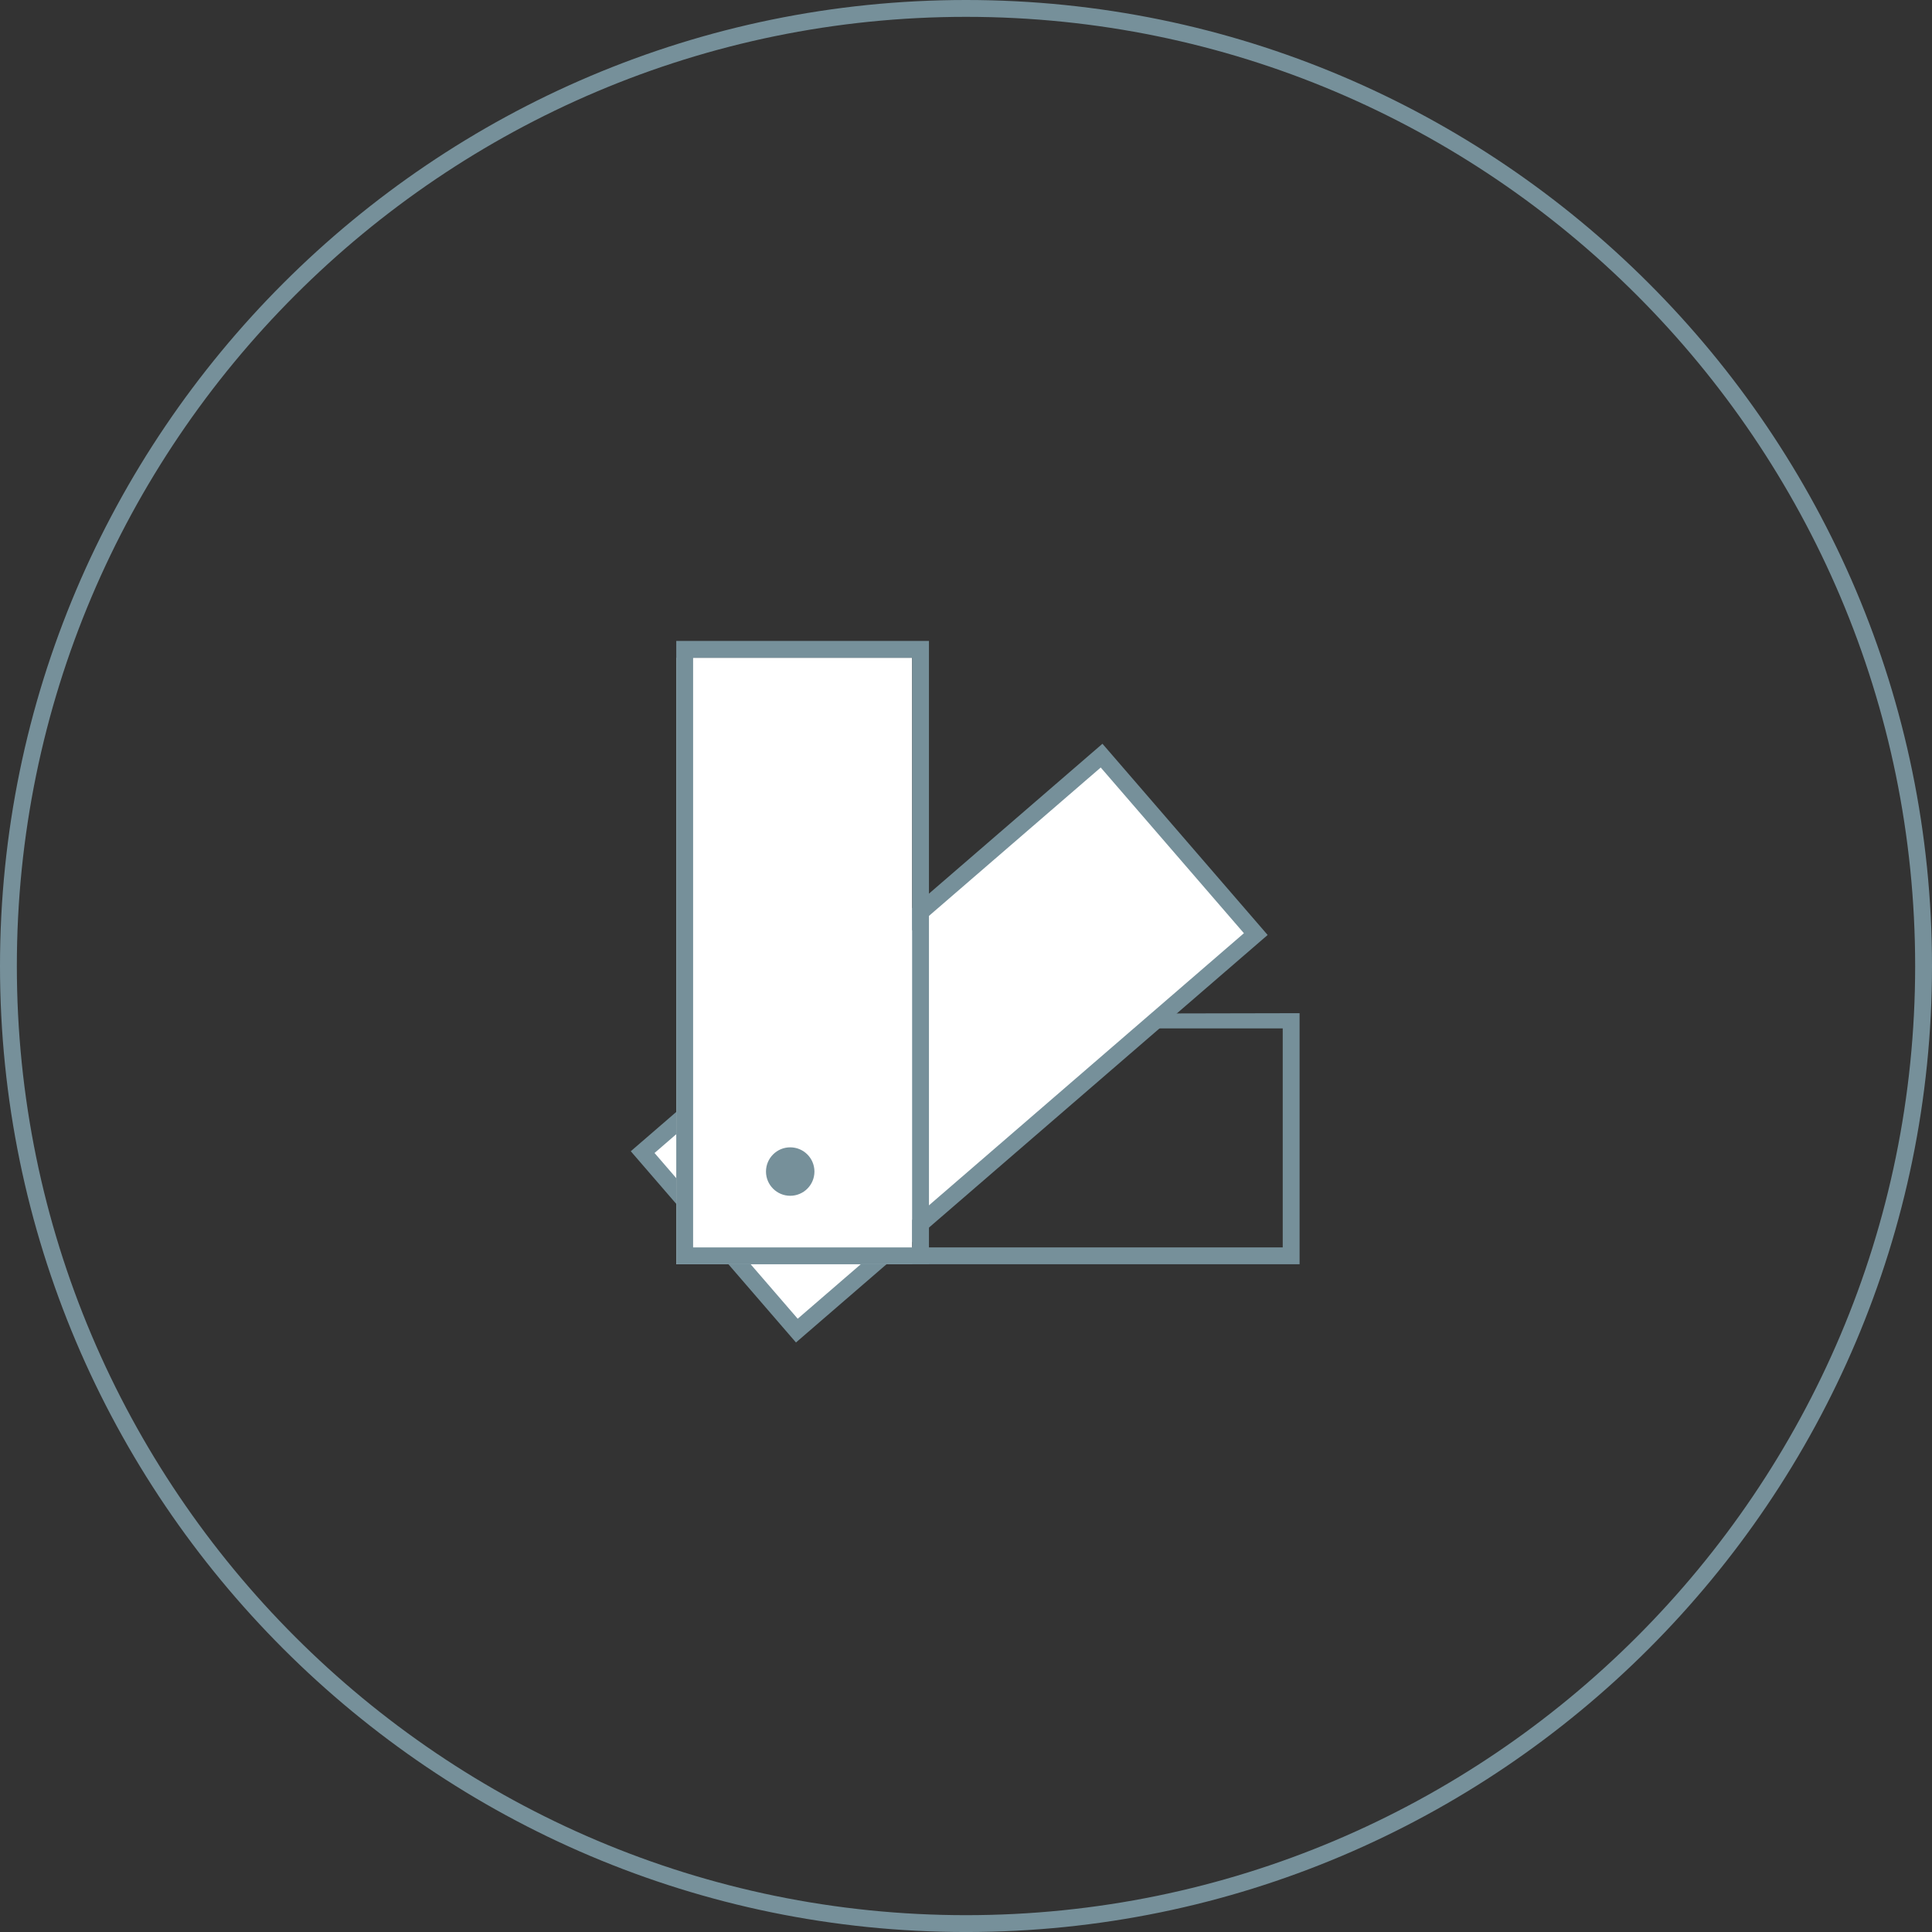 <?xml version="1.0" encoding="utf-8"?>
<!-- Generator: Adobe Illustrator 16.0.0, SVG Export Plug-In . SVG Version: 6.00 Build 0)  -->
<!DOCTYPE svg PUBLIC "-//W3C//DTD SVG 1.1//EN" "http://www.w3.org/Graphics/SVG/1.1/DTD/svg11.dtd">
<svg version="1.1" id="Слой_1" xmlns="http://www.w3.org/2000/svg" xmlns:xlink="http://www.w3.org/1999/xlink" x="0px" y="0px"
	 width="114.681px" height="114.682px" viewBox="0 0 114.681 114.682" enable-background="new 0 0 114.681 114.682"
	 xml:space="preserve">
<rect x="0" y="0" width="114.681" height="114.682" fill="#333333" stroke="none"/>
<g>
	<g>
		<path fill="#76909A" d="M57.341,114.682C25.723,114.682,0,88.959,0,57.342C0,25.724,25.723,0,57.341,0
			c31.617,0,57.34,25.724,57.34,57.342C114.681,88.959,88.958,114.682,57.341,114.682z M57.341,1C26.274,1,1,26.275,1,57.342
			c0,31.065,25.274,56.34,56.341,56.34c31.065,0,56.34-25.274,56.34-56.34C113.681,26.275,88.406,1,57.341,1z"/>
	</g>
</g>
<g>
	<path fill="#76909A" d="M77.142,75.045h-37V60.218l37-0.077V75.045z M40.99,74.045h35.151v-13H41.072L40.99,74.045z"/>
</g>
<g>
	
		<rect x="49.344" y="43.918" transform="matrix(0.654 0.757 -0.757 0.654 66.367 -21.196)" fill="#FFFFFF" width="14" height="36.001"/>
	<path fill="#76909A" d="M47.248,79.688l-9.806-11.352L65.44,44.148l9.806,11.351L47.248,79.688z M38.852,68.44l8.499,9.838
		l26.486-22.883l-8.499-9.837L38.852,68.44z"/>
</g>
<g>
	<rect x="40.142" y="39.045" fill="#FFFFFF" width="14" height="36"/>
	<path fill="#76909A" d="M55.142,75.045h-15v-37h15V75.045z M41.142,74.045h13v-35h-13V74.045z"/>
</g>
<g>
	<circle fill="#76909A" cx="46.906" cy="69.542" r="1.438"/>
</g>
</svg>
